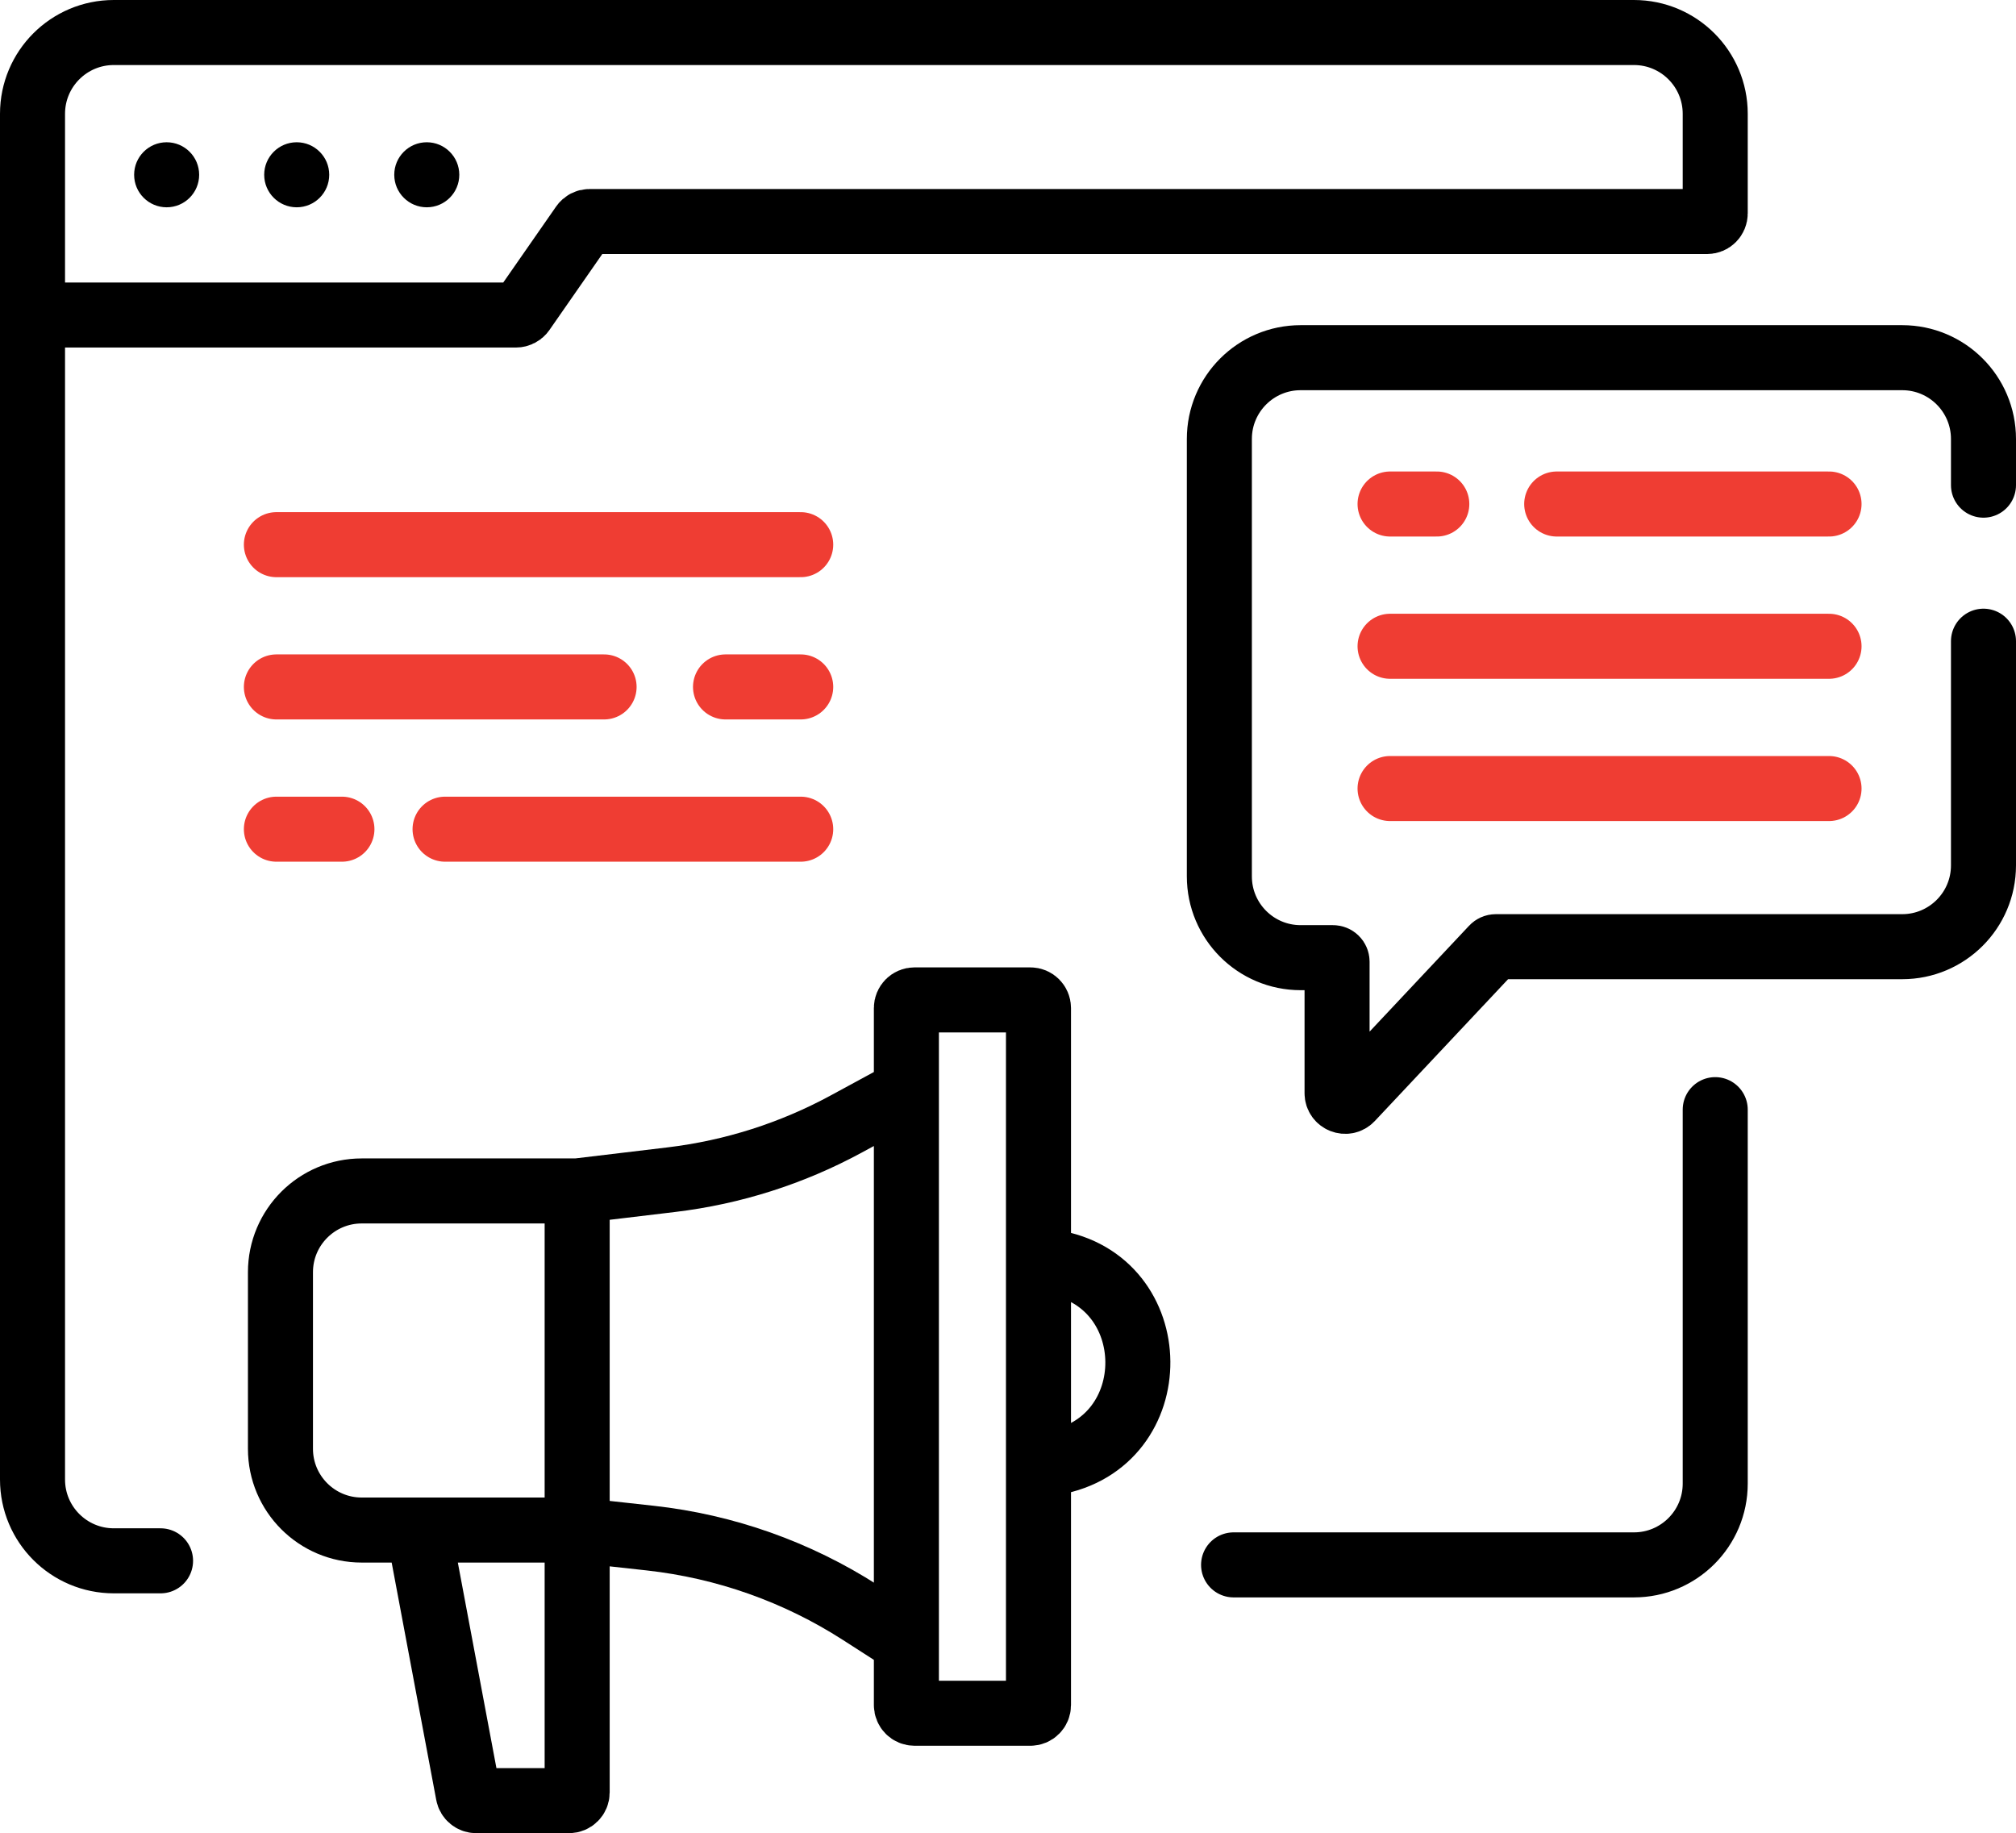 <?xml version="1.0" encoding="UTF-8"?> <svg xmlns="http://www.w3.org/2000/svg" width="496" height="451" viewBox="0 0 496 451" fill="none"><path d="M342 124H353.5" stroke="#EF3D33" stroke-width="16" stroke-linecap="round"></path><path d="M383 124L450 124" stroke="#EF3D33" stroke-width="16" stroke-linecap="round"></path><path d="M342 159H450" stroke="#EF3D33" stroke-width="16" stroke-linecap="round"></path><path d="M342 194H450" stroke="#EF3D33" stroke-width="16" stroke-linecap="round"></path><path d="M68 169H100.25H132.5H148.625M197 169H178.5" stroke="#EF3D33" stroke-width="16" stroke-linecap="round"></path><path d="M68 134H197" stroke="#EF3D33" stroke-width="16" stroke-linecap="round"></path><path d="M68 204H84.125M197 204H132.5H109.5" stroke="#EF3D33" stroke-width="16" stroke-linecap="round"></path><path d="M39.5 384H28C16.954 384 8 375.046 8 364V77.5M8 77.5V28C8 16.954 16.954 8 28 8H402C413.046 8 422 16.954 422 28V52.5C422 53.605 421.105 54.5 420 54.5H145.045C144.39 54.5 143.777 54.82 143.403 55.358L128.597 76.642C128.223 77.18 127.61 77.5 126.955 77.5H8Z" stroke="black" stroke-width="16" stroke-linecap="round"></path><path d="M142 293H89C77.954 293 69 301.954 69 313V356.431C69 367.476 77.954 376.431 89 376.431H103M142 293L165.187 290.228C180.259 288.426 194.852 283.78 208.192 276.539L223 268.5M142 293V376.431M103 376.431L115.194 441.369C115.371 442.315 116.197 443 117.159 443H140C141.105 443 142 442.105 142 441V376.431M103 376.431H142M223 268.5V248C223 246.895 223.895 246 225 246L253.5 246C254.605 246 255.5 246.895 255.5 248V310M223 268.5V404M223 404V419.5C223 420.605 223.895 421.5 225 421.5H253.5C254.605 421.5 255.5 420.605 255.5 419.5V360.5M223 404L211.719 396.748C196.119 386.719 178.407 380.443 159.973 378.411L142 376.431M255.5 310L258.836 310.525C286.761 314.92 287.08 355.012 259.229 359.852L255.5 360.5M255.5 310V360.5" stroke="black" stroke-width="16"></path><path d="M422 273L422 365C422 376.046 413.046 385 402 385L303.5 385" stroke="black" stroke-width="16" stroke-linecap="round"></path><path d="M488 119.36L488 108C488 96.954 479.046 88 468 88H320C308.954 88 300 96.954 300 108V215.61C300 226.656 308.954 235.61 320 235.61H327.962C328.514 235.61 328.962 236.058 328.962 236.61V268.951C328.962 270.763 331.179 271.641 332.42 270.321L367.282 233.222C367.471 233.021 367.735 232.907 368.011 232.907H468C479.046 232.907 488 223.953 488 212.907V160.453L488 157.75" stroke="black" stroke-width="16" stroke-linecap="round"></path><circle cx="41" cy="43" r="8" fill="black"></circle><circle cx="73" cy="43" r="8" fill="black"></circle><circle cx="105" cy="43" r="8" fill="black"></circle></svg> 